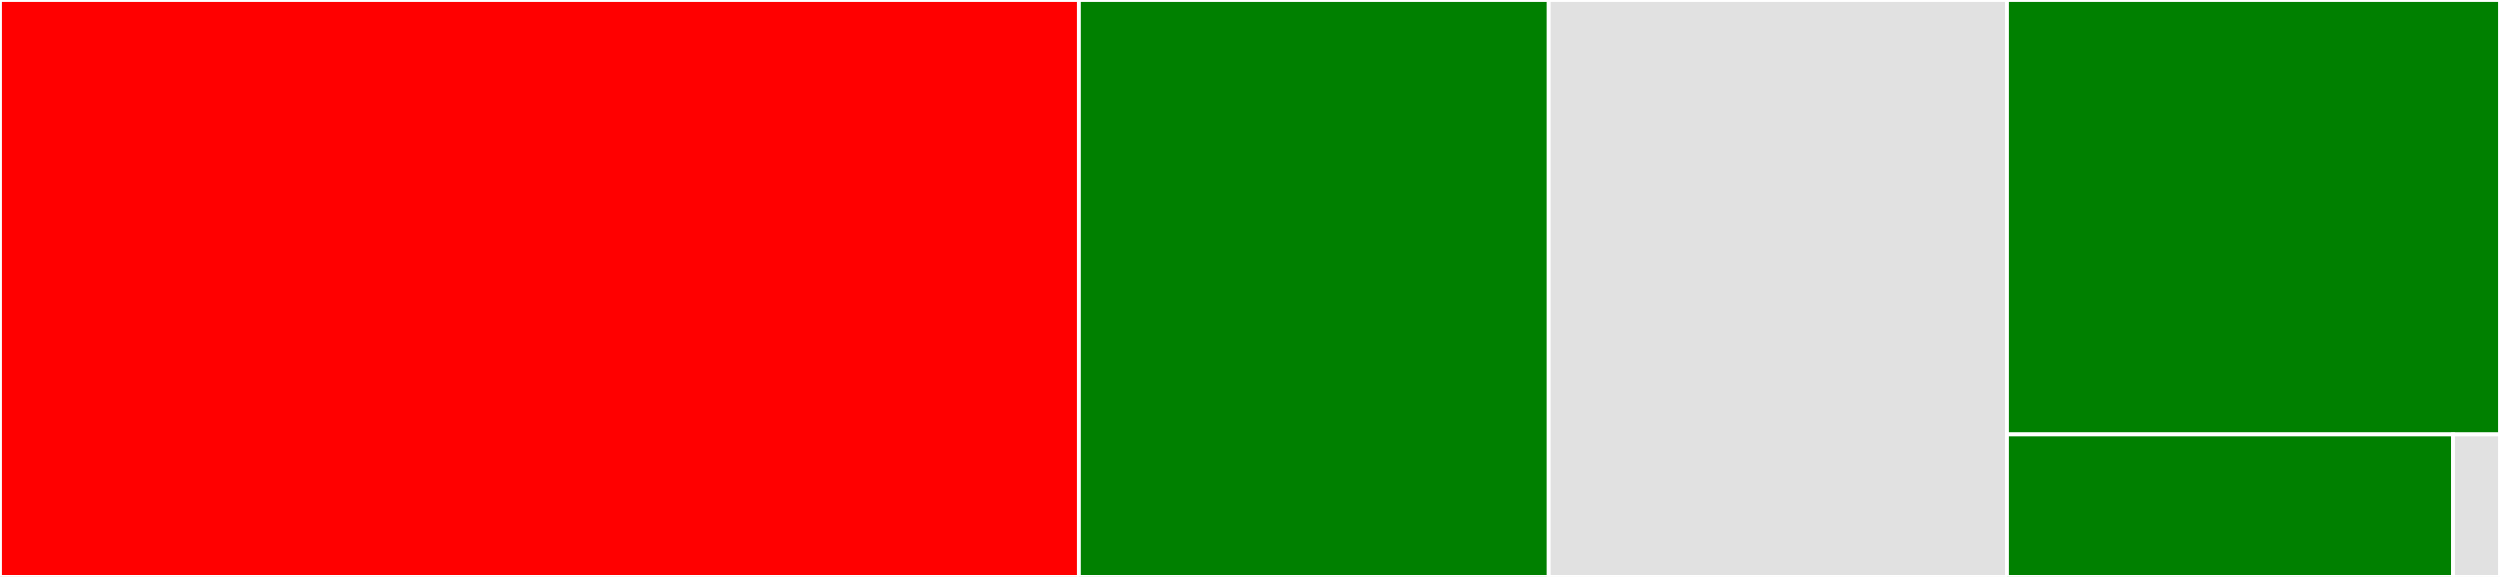 <svg baseProfile="full" width="650" height="150" viewBox="0 0 650 150" version="1.1"
xmlns="http://www.w3.org/2000/svg" xmlns:ev="http://www.w3.org/2001/xml-events"
xmlns:xlink="http://www.w3.org/1999/xlink">

<rect x="0" y="0" width="650" height="150" fill="#333333" stroke="none"/>

<style>rect.s{mask:url(#mask);}</style>
<defs>
  <pattern id="white" width="4" height="4" patternUnits="userSpaceOnUse" patternTransform="rotate(45)">
    <rect width="2" height="2" transform="translate(0,0)" fill="white"></rect>
  </pattern>
  <mask id="mask">
    <rect x="0" y="0" width="100%" height="100%" fill="url(#white)"></rect>
  </mask>
</defs>

<rect x="0" y="0" width="280.51" height="150.0" fill="red" stroke="white" stroke-width="1" class=" tooltipped" data-content="transport.py"><title>transport.py</title></rect>
<rect x="280.51" y="0" width="122.158" height="150.0" fill="green" stroke="white" stroke-width="1" class=" tooltipped" data-content="pool.py"><title>pool.py</title></rect>
<rect x="402.668" y="0" width="119.142" height="150.0" fill="#e1e1e1" stroke="white" stroke-width="1" class=" tooltipped" data-content="helpers.py"><title>helpers.py</title></rect>
<rect x="521.81" y="0" width="128.19" height="112.941" fill="green" stroke="white" stroke-width="1" class=" tooltipped" data-content="connection.py"><title>connection.py</title></rect>
<rect x="521.81" y="112.941" width="115.982" height="37.059" fill="green" stroke="white" stroke-width="1" class=" tooltipped" data-content="__init__.py"><title>__init__.py</title></rect>
<rect x="637.791" y="112.941" width="12.209" height="37.059" fill="#e1e1e1" stroke="white" stroke-width="1" class=" tooltipped" data-content="exceptions.py"><title>exceptions.py</title></rect>
</svg>